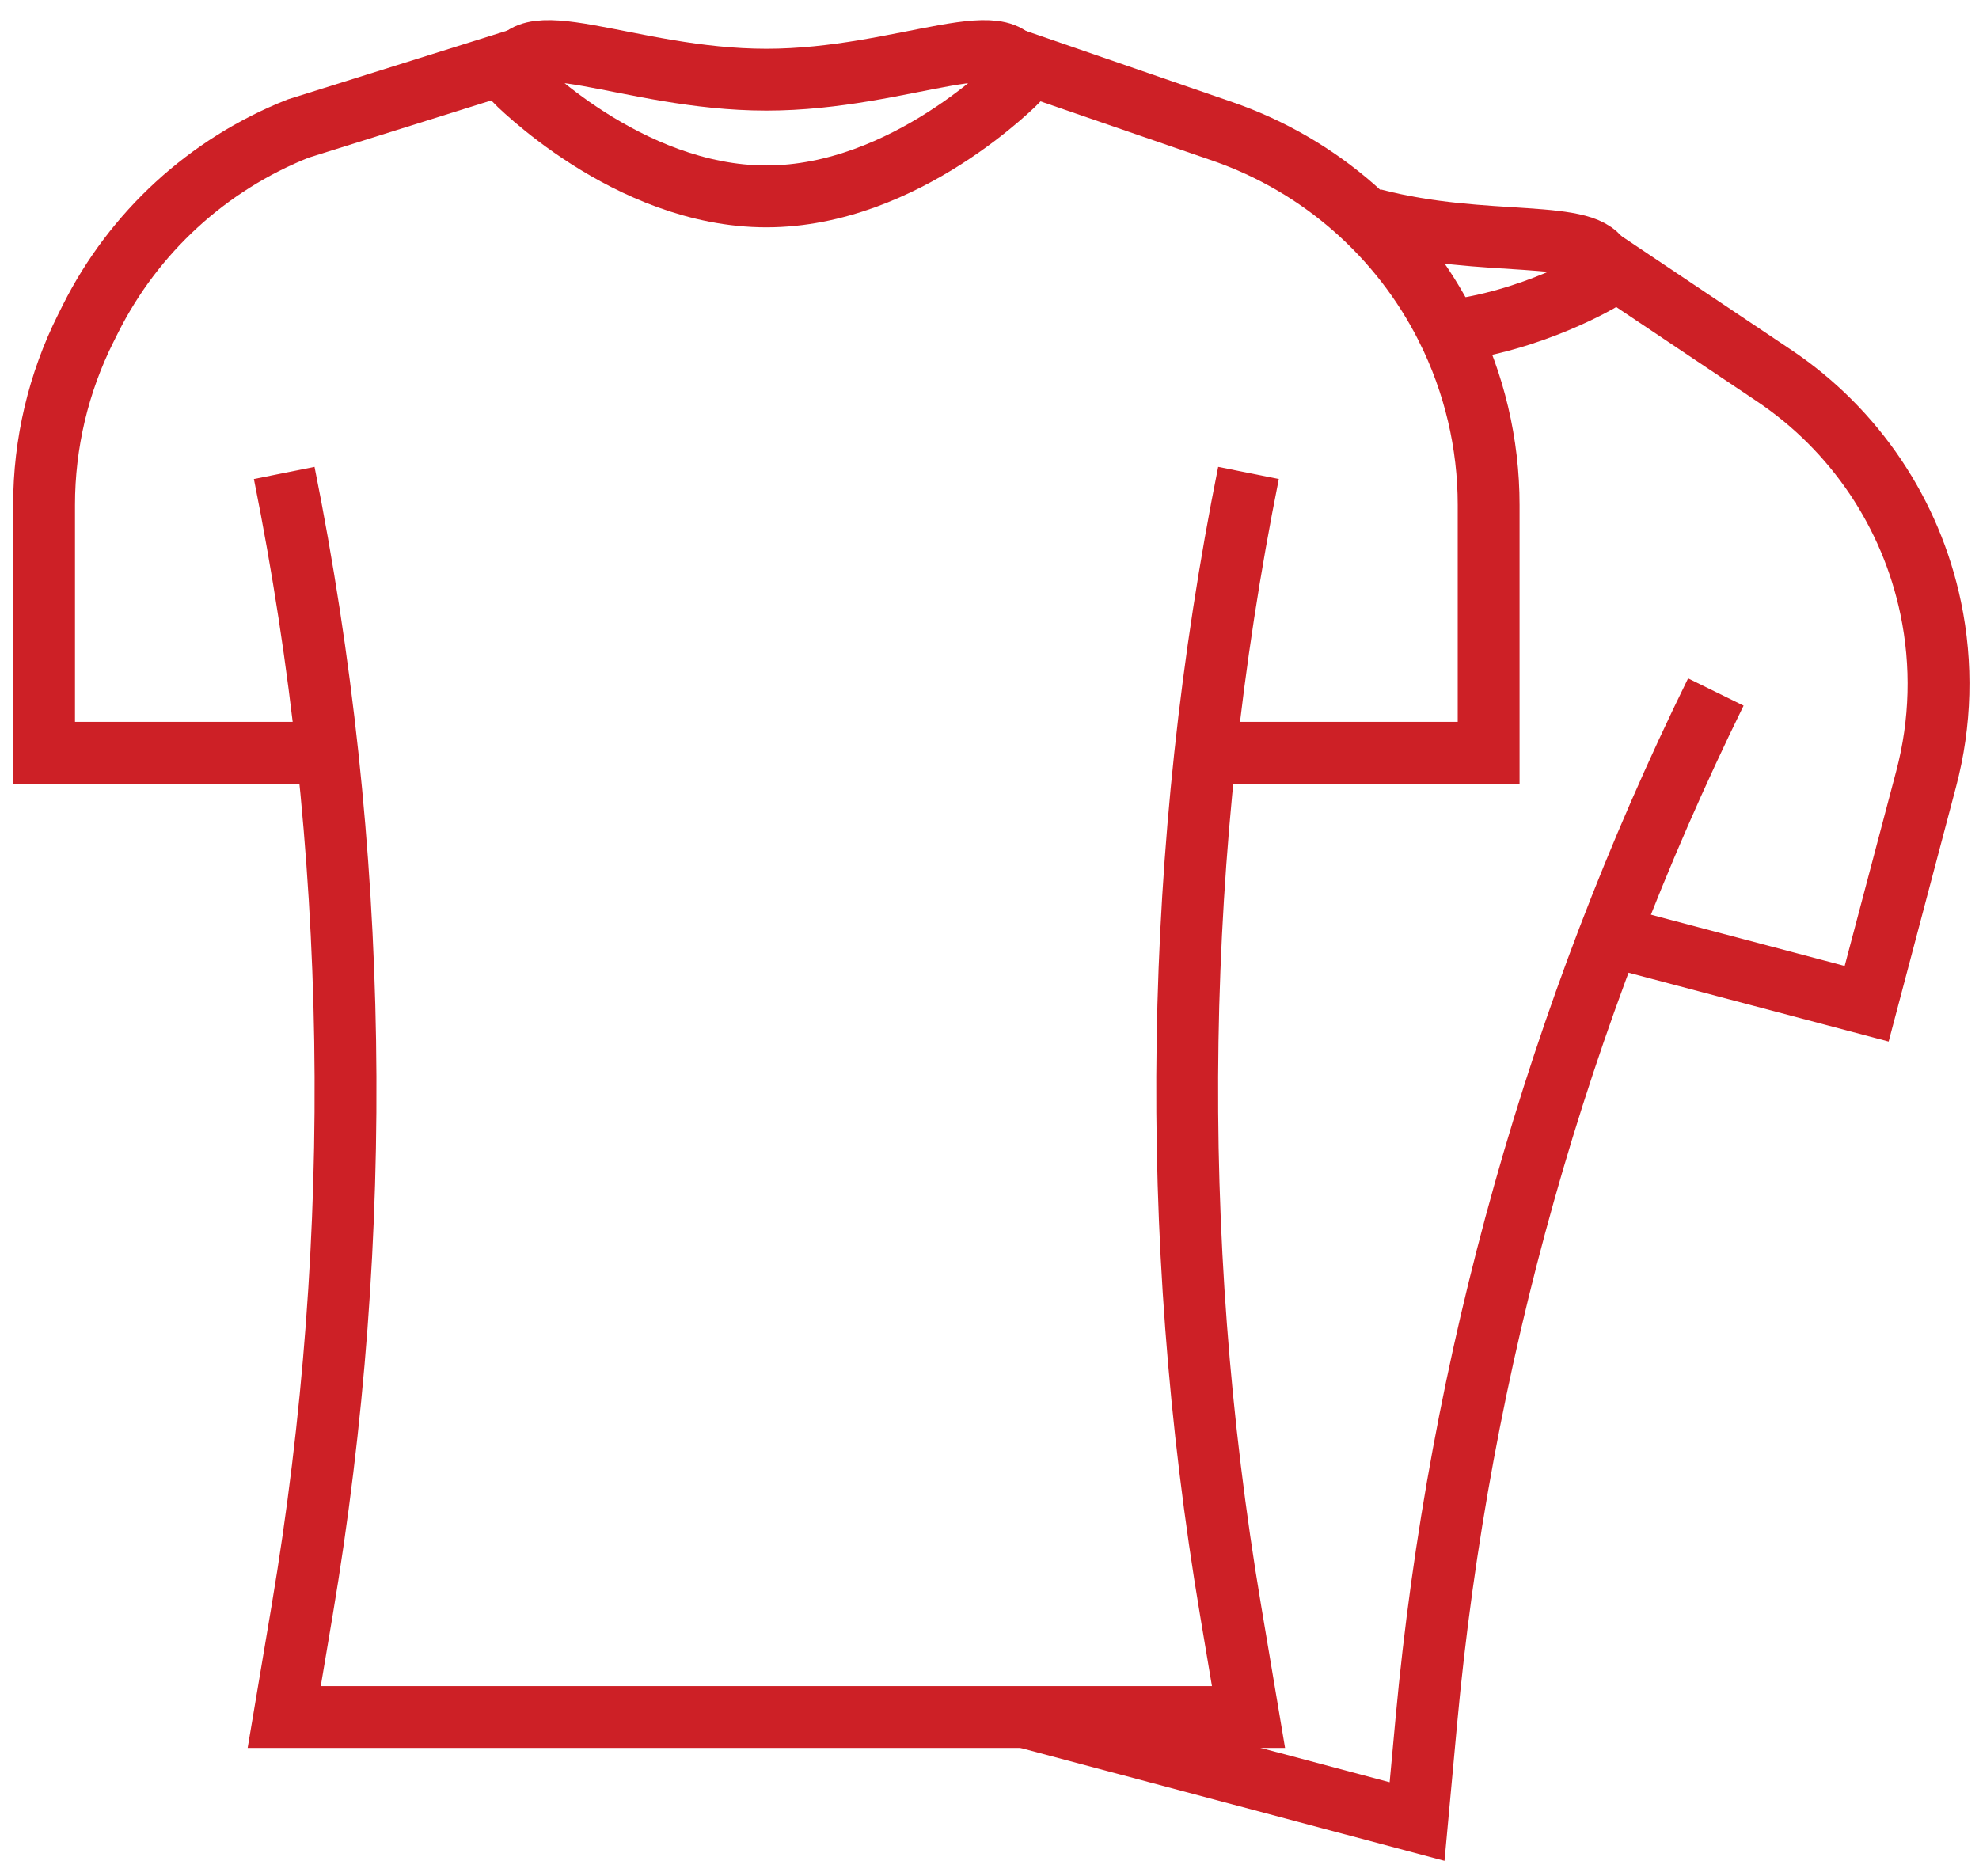 <?xml version="1.0" encoding="UTF-8"?>
<svg width="96px" height="91px" viewBox="0 0 96 91" version="1.1" xmlns="http://www.w3.org/2000/svg" xmlns:xlink="http://www.w3.org/1999/xlink">
    <title>Group 17</title>
    <g id="About" stroke="none" stroke-width="1" fill="none" fill-rule="evenodd">
        <g transform="translate(-958, -1295)" id="Group-2" stroke="#CD2026" stroke-width="3">
            <g transform="translate(100, 517.484)">
                <g id="Group-17" transform="translate(859.781, 779.636)">
                    <path d="M58.783,20.822 L58.783,20.822 C55.134,39.013 54.839,57.718 57.916,76.015 L58.783,81.174 L12.006,81.174 L12.874,76.015 C15.95,57.718 15.655,39.013 12.006,20.822" id="Stroke-1"></path>
                    <path d="M47.26,0.716 L57.535,4.259 C62.264,5.897 66.165,9.319 68.405,13.794 L68.405,13.795 C69.737,16.458 70.432,19.396 70.432,22.374 L70.432,34.397 L56.692,34.397" id="Stroke-3"></path>
                    <path d="M14.097,34.397 L0.357,34.397 L0.357,22.374 C0.357,19.396 1.051,16.458 2.384,13.795 L2.603,13.357 C4.712,9.143 8.3,5.854 12.68,4.117 L23.529,0.716" id="Stroke-5"></path>
                    <path d="M47.633,1.746 C47.633,1.746 42.154,7.407 35.395,7.407 C28.636,7.407 23.156,1.746 23.156,1.746 C23.156,-1.38 28.636,1.746 35.395,1.746 C42.154,1.746 47.633,-1.38 47.633,1.746 Z" id="Stroke-7"></path>
                    <line x1="38.984" y1="20.217" x2="38.984" y2="20.217" id="Stroke-9"></line>
                    <path d="M81.453,31.451 L81.453,31.451 C73.771,47.09 69.012,64.001 67.411,81.352 L66.96,86.245 L47.91,81.174" id="Stroke-11"></path>
                    <path d="M75.819,10.43 L84.297,16.114 C88.198,18.736 90.917,22.78 91.876,27.381 C92.447,30.12 92.372,32.953 91.657,35.657 L88.769,46.573 L76.295,43.273" id="Stroke-13"></path>
                    <path d="M64.8,8.515 C65.499,8.7 66.194,8.844 66.874,8.959 C72.158,9.848 76.576,8.939 75.91,11.454 C75.91,11.454 72.587,13.461 68.423,13.949" id="Stroke-15"></path>
                </g>
            </g>
        </g>
    </g>
</svg>